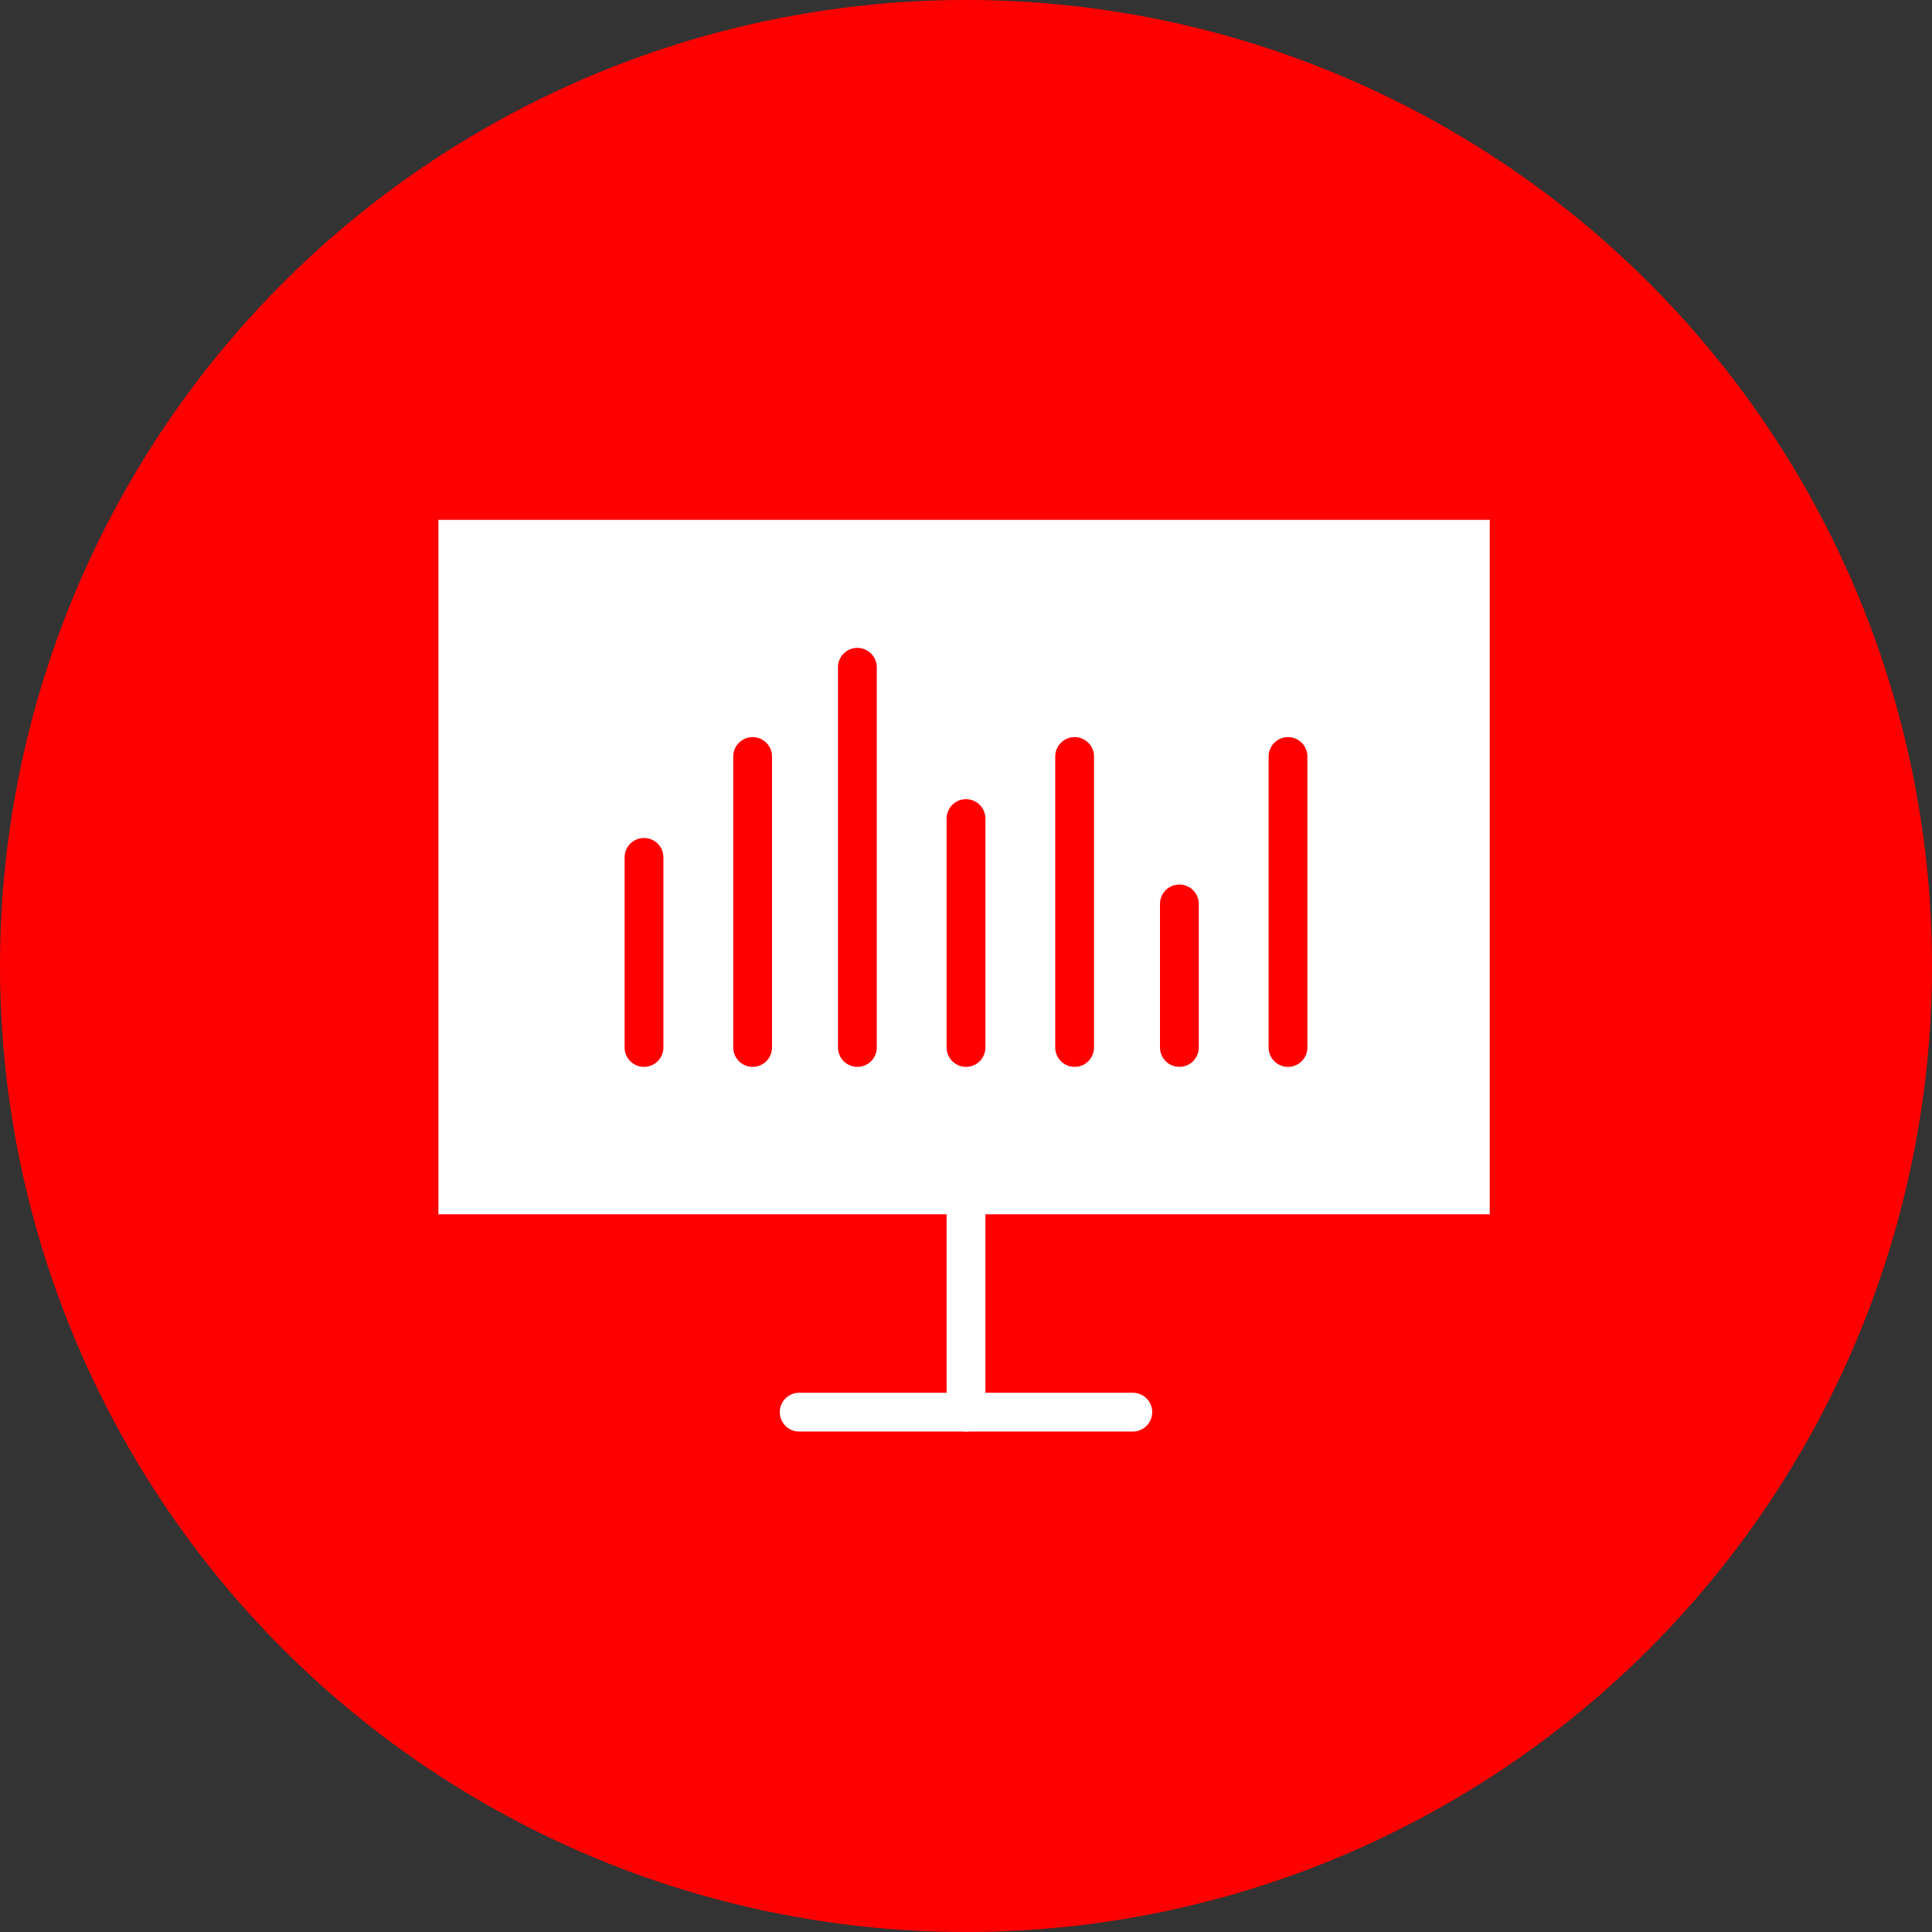 <?xml version="1.0" encoding="UTF-8"?> <svg xmlns="http://www.w3.org/2000/svg" id="Layer_1" version="1.1" viewBox="0 0 49.8 49.8"><rect x="0" y="0" width="49.8" height="49.8" fill="#333333" stroke="none"/><defs><style> .st0, .st1 { fill: #fff; } .st2 { fill: red; } .st3 { fill: none; stroke: #fff; } .st3, .st1 { stroke-linecap: round; stroke-linejoin: round; } .st1 { stroke: red; } </style></defs><ellipse class="st2" cx="24.9" cy="24.9" rx="24.9" ry="24.9"></ellipse><g><g><rect class="st0" x="11.3" y="13.4" width="27.1" height="17.9"></rect><line class="st3" x1="24.9" y1="30.6" x2="24.9" y2="36.4"></line><line class="st3" x1="20.6" y1="36.4" x2="29.2" y2="36.4"></line></g><g><line class="st1" x1="16.6" y1="27" x2="16.6" y2="22.1"></line><line class="st1" x1="22.1" y1="27" x2="22.1" y2="17.2"></line><line class="st1" x1="24.9" y1="27" x2="24.9" y2="21.1"></line><line class="st1" x1="27.7" y1="27" x2="27.7" y2="19.5"></line><line class="st1" x1="33.2" y1="27" x2="33.2" y2="19.5"></line><line class="st1" x1="19.4" y1="27" x2="19.4" y2="19.5"></line><line class="st1" x1="30.4" y1="27" x2="30.4" y2="23.3"></line></g></g></svg> 